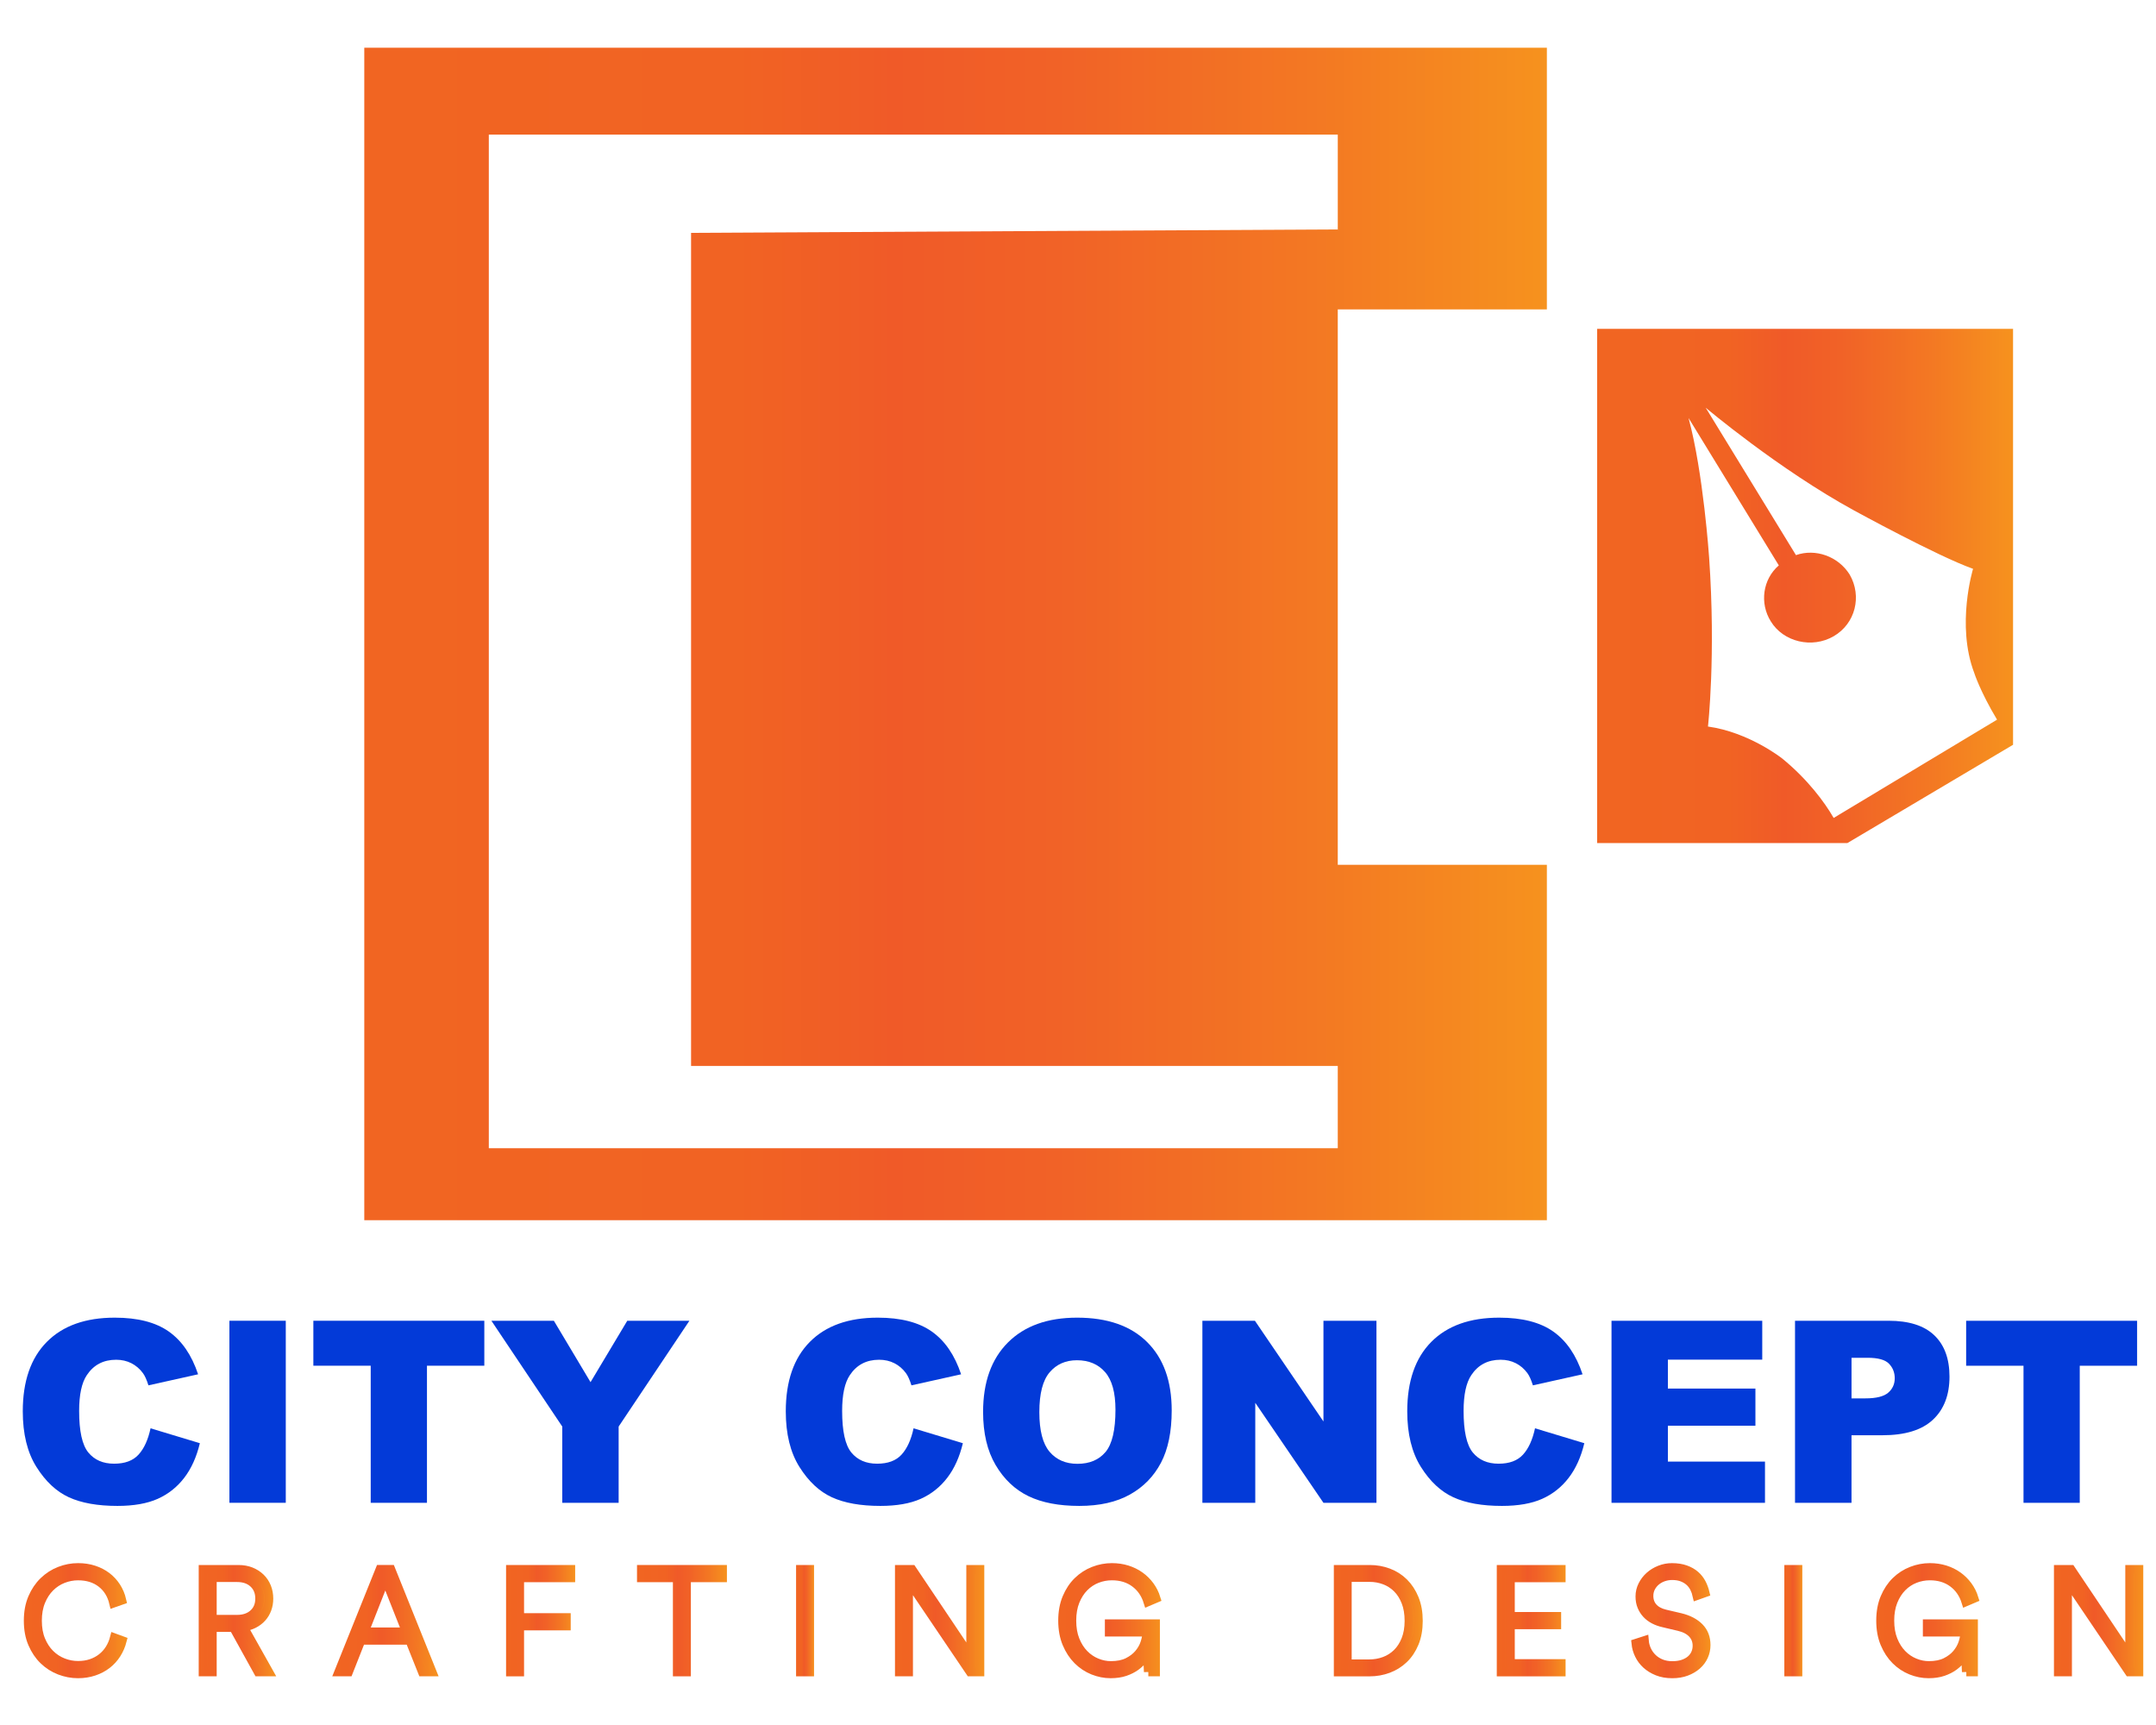 <?xml version="1.0" encoding="utf-8"?>
<!-- Generator: Adobe Illustrator 23.0.6, SVG Export Plug-In . SVG Version: 6.00 Build 0)  -->
<svg version="1.1" xmlns="http://www.w3.org/2000/svg" xmlns:xlink="http://www.w3.org/1999/xlink" x="0px" y="0px"
	 viewBox="0 0 1225.8 980.64" style="enable-background:new 0 0 1225.8 980.64;" xml:space="preserve">
<style type="text/css">
	.st0{fill:url(#SVGID_1_);}
	.st1{fill:url(#SVGID_2_);}
	.st2{fill:#033AD8;}
	.st3{fill:url(#SVGID_3_);stroke:url(#SVGID_4_);stroke-width:5;stroke-miterlimit:10;}
	.st4{fill:url(#SVGID_5_);stroke:url(#SVGID_6_);stroke-width:5;stroke-miterlimit:10;}
	.st5{fill:url(#SVGID_7_);stroke:url(#SVGID_8_);stroke-width:5;stroke-miterlimit:10;}
	.st6{fill:url(#SVGID_9_);stroke:url(#SVGID_10_);stroke-width:5;stroke-miterlimit:10;}
	.st7{fill:url(#SVGID_11_);stroke:url(#SVGID_12_);stroke-width:5;stroke-miterlimit:10;}
	.st8{fill:url(#SVGID_13_);stroke:url(#SVGID_14_);stroke-width:5;stroke-miterlimit:10;}
	.st9{fill:url(#SVGID_15_);stroke:url(#SVGID_16_);stroke-width:5;stroke-miterlimit:10;}
	.st10{fill:url(#SVGID_17_);stroke:url(#SVGID_18_);stroke-width:5;stroke-miterlimit:10;}
	.st11{fill:url(#SVGID_19_);stroke:url(#SVGID_20_);stroke-width:5;stroke-miterlimit:10;}
	.st12{fill:url(#SVGID_21_);stroke:url(#SVGID_22_);stroke-width:5;stroke-miterlimit:10;}
	.st13{fill:url(#SVGID_23_);stroke:url(#SVGID_24_);stroke-width:5;stroke-miterlimit:10;}
	.st14{fill:url(#SVGID_25_);stroke:url(#SVGID_26_);stroke-width:5;stroke-miterlimit:10;}
	.st15{fill:url(#SVGID_27_);stroke:url(#SVGID_28_);stroke-width:5;stroke-miterlimit:10;}
	.st16{fill:url(#SVGID_29_);stroke:url(#SVGID_30_);stroke-width:5;stroke-miterlimit:10;}
</style>
<g id="Back">
</g>
<g id="Front">
	<linearGradient id="SVGID_1_" gradientUnits="userSpaceOnUse" x1="207.109" y1="360.397" x2="879.476" y2="360.397">
		<stop  offset="0" style="stop-color:#F16522"/>
		<stop  offset="0.313" style="stop-color:#F16323"/>
		<stop  offset="0.426" style="stop-color:#F05C27"/>
		<stop  offset="0.447" style="stop-color:#F05A28"/>
		<stop  offset="0.585" style="stop-color:#F16227"/>
		<stop  offset="0.794" style="stop-color:#F37723"/>
		<stop  offset="1" style="stop-color:#F6921E"/>
	</linearGradient>
	<path class="st0" d="M879.48,175.9V27.14H207.11v666.52h672.37V491.62H760.59V175.9H879.48z M760.59,605.96v46.78H277.92V76.51
		h482.68v53.92l-367.69,1.95v473.58H760.59z"/>
	<linearGradient id="SVGID_2_" gradientUnits="userSpaceOnUse" x1="908.06" y1="333.112" x2="1144.527" y2="333.112">
		<stop  offset="0" style="stop-color:#F16522"/>
		<stop  offset="0.313" style="stop-color:#F16323"/>
		<stop  offset="0.426" style="stop-color:#F05C27"/>
		<stop  offset="0.447" style="stop-color:#F05A28"/>
		<stop  offset="0.585" style="stop-color:#F16227"/>
		<stop  offset="0.794" style="stop-color:#F37723"/>
		<stop  offset="1" style="stop-color:#F6921E"/>
	</linearGradient>
	<path class="st1" d="M908.06,186.94v292.33h142.27l94.2-55.87V186.94H908.06z M1042.53,464.99c-5.2-9.1-14.94-22.09-29.23-33.78
		c0,0-18.84-14.94-42.23-18.19c0,0,4.55-40.28,0.65-96.15c0,0-3.25-48.07-11.69-79.25l51.32,83.8c-9.1,7.8-11.05,21.44-4.55,31.83
		c7.15,11.69,23.39,15.59,35.73,8.45s16.24-22.74,9.1-35.08c-6.5-10.4-19.49-14.94-30.53-11.04l-51.32-83.81
		c0,0,41.58,35.08,84.45,58.47c0,0,47.42,25.98,67.56,33.13c0,0-9.74,31.83,0.65,59.11c0,0,3.25,10.4,12.99,26.64L1042.53,464.99z"
		/>
	<g>
		<path class="st2" d="M85.6,811.97l28.03,8.47c-1.88,7.86-4.85,14.43-8.9,19.7c-4.05,5.27-9.07,9.25-15.07,11.93
			c-6,2.68-13.64,4.02-22.91,4.02c-11.25,0-20.44-1.64-27.57-4.9c-7.13-3.27-13.28-9.02-18.46-17.25
			c-5.18-8.23-7.77-18.77-7.77-31.61c0-17.12,4.55-30.28,13.66-39.47c9.11-9.2,21.99-13.79,38.65-13.79
			c13.04,0,23.28,2.64,30.74,7.91c7.46,5.27,13,13.37,16.63,24.29l-28.24,6.28c-0.99-3.15-2.02-5.46-3.11-6.92
			c-1.79-2.45-3.98-4.33-6.57-5.65c-2.59-1.32-5.48-1.98-8.68-1.98c-7.25,0-12.8,2.92-16.66,8.74c-2.92,4.33-4.38,11.12-4.38,20.38
			c0,11.47,1.74,19.33,5.22,23.59c3.48,4.25,8.38,6.38,14.68,6.38c6.12,0,10.74-1.72,13.87-5.15
			C81.91,823.5,84.19,818.51,85.6,811.97z"/>
		<path class="st2" d="M130.43,750.83h32.05v103.49h-32.05V750.83z"/>
		<path class="st2" d="M178.15,750.83h97.21v25.56h-32.61v77.94h-31.98v-77.94h-32.61V750.83z"/>
		<path class="st2" d="M279.38,750.83h35.52l20.85,34.91l20.89-34.91h35.33l-40.24,60.15v43.35h-32.05v-43.35L279.38,750.83z"/>
		<path class="st2" d="M519.41,811.97l28.03,8.47c-1.88,7.86-4.85,14.43-8.9,19.7c-4.05,5.27-9.07,9.25-15.07,11.93
			c-6,2.68-13.64,4.02-22.91,4.02c-11.25,0-20.44-1.64-27.57-4.9c-7.13-3.27-13.28-9.02-18.46-17.25
			c-5.18-8.23-7.77-18.77-7.77-31.61c0-17.12,4.55-30.28,13.66-39.47c9.11-9.2,21.99-13.79,38.65-13.79
			c13.04,0,23.28,2.64,30.74,7.91c7.46,5.27,13,13.37,16.63,24.29l-28.24,6.28c-0.99-3.15-2.02-5.46-3.11-6.92
			c-1.79-2.45-3.98-4.33-6.57-5.65c-2.59-1.32-5.48-1.98-8.68-1.98c-7.25,0-12.8,2.92-16.66,8.74c-2.92,4.33-4.38,11.12-4.38,20.38
			c0,11.47,1.74,19.33,5.22,23.59c3.48,4.25,8.38,6.38,14.68,6.38c6.12,0,10.74-1.72,13.87-5.15
			C515.73,823.5,518,818.51,519.41,811.97z"/>
		<path class="st2" d="M558.94,802.65c0-16.9,4.71-30.05,14.12-39.46c9.41-9.41,22.52-14.12,39.32-14.12
			c17.23,0,30.5,4.62,39.82,13.87c9.32,9.25,13.98,22.2,13.98,38.86c0,12.1-2.04,22.02-6.11,29.76
			c-4.07,7.74-9.95,13.77-17.65,18.07c-7.7,4.31-17.28,6.46-28.77,6.46c-11.67,0-21.33-1.86-28.98-5.58
			c-7.65-3.72-13.85-9.6-18.6-17.65C561.32,824.82,558.94,814.75,558.94,802.65z M590.92,802.79c0,10.45,1.94,17.96,5.82,22.52
			c3.88,4.57,9.17,6.85,15.85,6.85c6.87,0,12.19-2.24,15.96-6.71c3.76-4.47,5.65-12.49,5.65-24.07c0-9.74-1.97-16.86-5.9-21.36
			c-3.93-4.49-9.26-6.74-15.99-6.74c-6.45,0-11.63,2.28-15.53,6.85C592.88,784.7,590.92,792.25,590.92,802.79z"/>
		<path class="st2" d="M683.62,750.83h29.86l38.97,57.26v-57.26h30.14v103.49h-30.14l-38.76-56.83v56.83h-30.07V750.83z"/>
		<path class="st2" d="M872.74,811.97l28.03,8.47c-1.88,7.86-4.85,14.43-8.9,19.7c-4.05,5.27-9.07,9.25-15.07,11.93
			c-6,2.68-13.64,4.02-22.91,4.02c-11.25,0-20.44-1.64-27.57-4.9c-7.13-3.27-13.28-9.02-18.46-17.25
			c-5.18-8.23-7.77-18.77-7.77-31.61c0-17.12,4.55-30.28,13.66-39.47c9.11-9.2,21.99-13.79,38.65-13.79
			c13.04,0,23.28,2.64,30.74,7.91c7.46,5.27,13,13.37,16.63,24.29l-28.24,6.28c-0.99-3.15-2.02-5.46-3.11-6.92
			c-1.79-2.45-3.98-4.33-6.57-5.65c-2.59-1.32-5.48-1.98-8.68-1.98c-7.25,0-12.8,2.92-16.66,8.74c-2.92,4.33-4.38,11.12-4.38,20.38
			c0,11.47,1.74,19.33,5.22,23.59c3.48,4.25,8.38,6.38,14.68,6.38c6.12,0,10.74-1.72,13.87-5.15
			C869.06,823.5,871.33,818.51,872.74,811.97z"/>
		<path class="st2" d="M916.23,750.83h85.7v22.1h-53.65v16.45h49.77v21.11h-49.77v20.4h55.21v23.44h-87.26V750.83z"/>
		<path class="st2" d="M1020.57,750.83h53.16c11.58,0,20.25,2.75,26.01,8.26c5.77,5.51,8.65,13.34,8.65,23.51
			c0,10.45-3.14,18.61-9.43,24.5c-6.28,5.88-15.87,8.82-28.77,8.82h-17.51v38.4h-32.12V750.83z M1052.69,794.96h7.84
			c6.17,0,10.5-1.07,12.99-3.21c2.49-2.14,3.74-4.88,3.74-8.22c0-3.25-1.08-6-3.25-8.26c-2.16-2.26-6.24-3.39-12.21-3.39h-9.11
			V794.96z"/>
		<path class="st2" d="M1117.85,750.83h97.21v25.56h-32.61v77.94h-31.98v-77.94h-32.61V750.83z"/>
	</g>
	<g>
		<linearGradient id="SVGID_3_" gradientUnits="userSpaceOnUse" x1="16.059" y1="921.325" x2="69.522" y2="921.325">
			<stop  offset="0" style="stop-color:#F16522"/>
			<stop  offset="0.313" style="stop-color:#F16323"/>
			<stop  offset="0.426" style="stop-color:#F05C27"/>
			<stop  offset="0.447" style="stop-color:#F05A28"/>
			<stop  offset="0.585" style="stop-color:#F16227"/>
			<stop  offset="0.794" style="stop-color:#F37723"/>
			<stop  offset="1" style="stop-color:#F6921E"/>
		</linearGradient>
		<linearGradient id="SVGID_4_" gradientUnits="userSpaceOnUse" x1="13.559" y1="921.325" x2="72.509" y2="921.325">
			<stop  offset="0" style="stop-color:#F16522"/>
			<stop  offset="0.313" style="stop-color:#F16323"/>
			<stop  offset="0.426" style="stop-color:#F05C27"/>
			<stop  offset="0.447" style="stop-color:#F05A28"/>
			<stop  offset="0.585" style="stop-color:#F16227"/>
			<stop  offset="0.794" style="stop-color:#F37723"/>
			<stop  offset="1" style="stop-color:#F6921E"/>
		</linearGradient>
		<path class="st3" d="M44.38,951.54c-3.59,0-7.09-0.66-10.49-1.97c-3.4-1.32-6.42-3.25-9.06-5.8c-2.64-2.55-4.76-5.7-6.37-9.45
			c-1.61-3.75-2.41-8.07-2.41-12.95c0-4.88,0.8-9.19,2.41-12.95c1.6-3.75,3.74-6.92,6.41-9.49c2.67-2.58,5.7-4.52,9.1-5.84
			c3.4-1.32,6.87-1.97,10.41-1.97c3.26,0,6.27,0.45,9.02,1.36c2.75,0.9,5.18,2.17,7.31,3.78c2.12,1.62,3.92,3.56,5.39,5.84
			c1.47,2.27,2.53,4.81,3.18,7.6l-4.65,1.64c-1.14-4.82-3.48-8.6-7.02-11.34c-3.54-2.74-7.95-4.11-13.22-4.11
			c-2.94,0-5.8,0.55-8.57,1.64c-2.78,1.1-5.24,2.71-7.39,4.85c-2.15,2.14-3.88,4.8-5.18,7.97c-1.31,3.18-1.96,6.85-1.96,11.02
			c0,4.17,0.65,7.82,1.96,10.97c1.31,3.15,3.03,5.8,5.18,7.93c2.15,2.14,4.61,3.75,7.39,4.85c2.78,1.1,5.63,1.64,8.57,1.64
			c2.72,0,5.21-0.38,7.47-1.15c2.26-0.77,4.27-1.85,6.04-3.25c1.77-1.4,3.25-3.05,4.45-4.97c1.2-1.92,2.09-4.03,2.69-6.33l4.49,1.64
			c-0.71,2.74-1.8,5.26-3.26,7.56c-1.47,2.3-3.28,4.29-5.43,5.96c-2.15,1.67-4.61,2.97-7.39,3.9S47.65,951.54,44.38,951.54z"/>
		<linearGradient id="SVGID_5_" gradientUnits="userSpaceOnUse" x1="115.475" y1="921.325" x2="152.858" y2="921.325">
			<stop  offset="0" style="stop-color:#F16522"/>
			<stop  offset="0.313" style="stop-color:#F16323"/>
			<stop  offset="0.426" style="stop-color:#F05C27"/>
			<stop  offset="0.447" style="stop-color:#F05A28"/>
			<stop  offset="0.585" style="stop-color:#F16227"/>
			<stop  offset="0.794" style="stop-color:#F37723"/>
			<stop  offset="1" style="stop-color:#F6921E"/>
		</linearGradient>
		<linearGradient id="SVGID_6_" gradientUnits="userSpaceOnUse" x1="112.975" y1="921.325" x2="157.049" y2="921.325">
			<stop  offset="0" style="stop-color:#F16522"/>
			<stop  offset="0.313" style="stop-color:#F16323"/>
			<stop  offset="0.426" style="stop-color:#F05C27"/>
			<stop  offset="0.447" style="stop-color:#F05A28"/>
			<stop  offset="0.585" style="stop-color:#F16227"/>
			<stop  offset="0.794" style="stop-color:#F37723"/>
			<stop  offset="1" style="stop-color:#F6921E"/>
		</linearGradient>
		<path class="st4" d="M132.78,925.23H120.7v25.24h-5.22v-58.28h20.16c2.61,0,4.96,0.43,7.06,1.27c2.09,0.85,3.9,2.01,5.43,3.49
			c1.52,1.48,2.69,3.23,3.51,5.26c0.82,2.03,1.22,4.22,1.22,6.58c0,2.14-0.34,4.12-1.02,5.96c-0.68,1.84-1.65,3.45-2.9,4.85
			c-1.25,1.4-2.78,2.56-4.57,3.49c-1.8,0.93-3.78,1.53-5.96,1.81l14.37,25.57h-6.04L132.78,925.23z M134.82,920.54
			c3.86,0,6.96-1.07,9.31-3.21c2.34-2.14,3.51-4.99,3.51-8.55c0-3.62-1.17-6.51-3.51-8.67c-2.34-2.16-5.44-3.25-9.31-3.25H120.7
			v23.68H134.82z"/>
		<linearGradient id="SVGID_7_" gradientUnits="userSpaceOnUse" x1="192.608" y1="921.325" x2="245.663" y2="921.325">
			<stop  offset="0" style="stop-color:#F16522"/>
			<stop  offset="0.313" style="stop-color:#F16323"/>
			<stop  offset="0.426" style="stop-color:#F05C27"/>
			<stop  offset="0.447" style="stop-color:#F05A28"/>
			<stop  offset="0.585" style="stop-color:#F16227"/>
			<stop  offset="0.794" style="stop-color:#F37723"/>
			<stop  offset="1" style="stop-color:#F6921E"/>
		</linearGradient>
		<linearGradient id="SVGID_8_" gradientUnits="userSpaceOnUse" x1="188.909" y1="921.325" x2="249.362" y2="921.325">
			<stop  offset="0" style="stop-color:#F16522"/>
			<stop  offset="0.313" style="stop-color:#F16323"/>
			<stop  offset="0.426" style="stop-color:#F05C27"/>
			<stop  offset="0.447" style="stop-color:#F05A28"/>
			<stop  offset="0.585" style="stop-color:#F16227"/>
			<stop  offset="0.794" style="stop-color:#F37723"/>
			<stop  offset="1" style="stop-color:#F6921E"/>
		</linearGradient>
		<path class="st5" d="M232.93,932.46h-27.67l-7.1,18h-5.55l23.43-58.28h6.2l23.43,58.28h-5.55L232.93,932.46z M207.14,927.7h23.92
			l-12-30.33L207.14,927.7z"/>
		<linearGradient id="SVGID_9_" gradientUnits="userSpaceOnUse" x1="290.228" y1="921.325" x2="324.51" y2="921.325">
			<stop  offset="0" style="stop-color:#F16522"/>
			<stop  offset="0.313" style="stop-color:#F16323"/>
			<stop  offset="0.426" style="stop-color:#F05C27"/>
			<stop  offset="0.447" style="stop-color:#F05A28"/>
			<stop  offset="0.585" style="stop-color:#F16227"/>
			<stop  offset="0.794" style="stop-color:#F37723"/>
			<stop  offset="1" style="stop-color:#F6921E"/>
		</linearGradient>
		<linearGradient id="SVGID_10_" gradientUnits="userSpaceOnUse" x1="287.728" y1="921.325" x2="327.01" y2="921.325">
			<stop  offset="0" style="stop-color:#F16522"/>
			<stop  offset="0.313" style="stop-color:#F16323"/>
			<stop  offset="0.426" style="stop-color:#F05C27"/>
			<stop  offset="0.447" style="stop-color:#F05A28"/>
			<stop  offset="0.585" style="stop-color:#F16227"/>
			<stop  offset="0.794" style="stop-color:#F37723"/>
			<stop  offset="1" style="stop-color:#F6921E"/>
		</linearGradient>
		<path class="st6" d="M290.23,950.47v-58.28h34.28v4.77h-29.06v22.61h26.53v4.77h-26.53v26.14H290.23z"/>
		<linearGradient id="SVGID_11_" gradientUnits="userSpaceOnUse" x1="364.668" y1="921.325" x2="410.785" y2="921.325">
			<stop  offset="0" style="stop-color:#F16522"/>
			<stop  offset="0.313" style="stop-color:#F16323"/>
			<stop  offset="0.426" style="stop-color:#F05C27"/>
			<stop  offset="0.447" style="stop-color:#F05A28"/>
			<stop  offset="0.585" style="stop-color:#F16227"/>
			<stop  offset="0.794" style="stop-color:#F37723"/>
			<stop  offset="1" style="stop-color:#F6921E"/>
		</linearGradient>
		<linearGradient id="SVGID_12_" gradientUnits="userSpaceOnUse" x1="362.168" y1="921.325" x2="413.285" y2="921.325">
			<stop  offset="0" style="stop-color:#F16522"/>
			<stop  offset="0.313" style="stop-color:#F16323"/>
			<stop  offset="0.426" style="stop-color:#F05C27"/>
			<stop  offset="0.447" style="stop-color:#F05A28"/>
			<stop  offset="0.585" style="stop-color:#F16227"/>
			<stop  offset="0.794" style="stop-color:#F37723"/>
			<stop  offset="1" style="stop-color:#F6921E"/>
		</linearGradient>
		<path class="st7" d="M390.3,896.95v53.52h-5.22v-53.52h-20.41v-4.77h46.12v4.77H390.3z"/>
		<linearGradient id="SVGID_13_" gradientUnits="userSpaceOnUse" x1="455.106" y1="921.325" x2="460.33" y2="921.325">
			<stop  offset="0" style="stop-color:#F16522"/>
			<stop  offset="0.313" style="stop-color:#F16323"/>
			<stop  offset="0.426" style="stop-color:#F05C27"/>
			<stop  offset="0.447" style="stop-color:#F05A28"/>
			<stop  offset="0.585" style="stop-color:#F16227"/>
			<stop  offset="0.794" style="stop-color:#F37723"/>
			<stop  offset="1" style="stop-color:#F6921E"/>
		</linearGradient>
		<linearGradient id="SVGID_14_" gradientUnits="userSpaceOnUse" x1="452.606" y1="921.325" x2="462.83" y2="921.325">
			<stop  offset="0" style="stop-color:#F16522"/>
			<stop  offset="0.313" style="stop-color:#F16323"/>
			<stop  offset="0.426" style="stop-color:#F05C27"/>
			<stop  offset="0.447" style="stop-color:#F05A28"/>
			<stop  offset="0.585" style="stop-color:#F16227"/>
			<stop  offset="0.794" style="stop-color:#F37723"/>
			<stop  offset="1" style="stop-color:#F6921E"/>
		</linearGradient>
		<path class="st8" d="M455.11,950.47v-58.28h5.22v58.28H455.11z"/>
		<linearGradient id="SVGID_15_" gradientUnits="userSpaceOnUse" x1="511.344" y1="921.325" x2="557.134" y2="921.325">
			<stop  offset="0" style="stop-color:#F16522"/>
			<stop  offset="0.313" style="stop-color:#F16323"/>
			<stop  offset="0.426" style="stop-color:#F05C27"/>
			<stop  offset="0.447" style="stop-color:#F05A28"/>
			<stop  offset="0.585" style="stop-color:#F16227"/>
			<stop  offset="0.794" style="stop-color:#F37723"/>
			<stop  offset="1" style="stop-color:#F6921E"/>
		</linearGradient>
		<linearGradient id="SVGID_16_" gradientUnits="userSpaceOnUse" x1="508.844" y1="921.325" x2="559.634" y2="921.325">
			<stop  offset="0" style="stop-color:#F16522"/>
			<stop  offset="0.313" style="stop-color:#F16323"/>
			<stop  offset="0.426" style="stop-color:#F05C27"/>
			<stop  offset="0.447" style="stop-color:#F05A28"/>
			<stop  offset="0.585" style="stop-color:#F16227"/>
			<stop  offset="0.794" style="stop-color:#F37723"/>
			<stop  offset="1" style="stop-color:#F6921E"/>
		</linearGradient>
		<path class="st9" d="M551.58,950.47l-35.02-51.79v51.79h-5.22v-58.28h7.18l33.38,49.73v-49.73h5.22v58.28H551.58z"/>
		<linearGradient id="SVGID_17_" gradientUnits="userSpaceOnUse" x1="604.148" y1="921.325" x2="657.284" y2="921.325">
			<stop  offset="0" style="stop-color:#F16522"/>
			<stop  offset="0.313" style="stop-color:#F16323"/>
			<stop  offset="0.426" style="stop-color:#F05C27"/>
			<stop  offset="0.447" style="stop-color:#F05A28"/>
			<stop  offset="0.585" style="stop-color:#F16227"/>
			<stop  offset="0.794" style="stop-color:#F37723"/>
			<stop  offset="1" style="stop-color:#F6921E"/>
		</linearGradient>
		<linearGradient id="SVGID_18_" gradientUnits="userSpaceOnUse" x1="601.648" y1="921.325" x2="660.342" y2="921.325">
			<stop  offset="0" style="stop-color:#F16522"/>
			<stop  offset="0.313" style="stop-color:#F16323"/>
			<stop  offset="0.426" style="stop-color:#F05C27"/>
			<stop  offset="0.447" style="stop-color:#F05A28"/>
			<stop  offset="0.585" style="stop-color:#F16227"/>
			<stop  offset="0.794" style="stop-color:#F37723"/>
			<stop  offset="1" style="stop-color:#F6921E"/>
		</linearGradient>
		<path class="st10" d="M652.88,950.47l-0.49-11.26c-0.54,1.26-1.36,2.6-2.45,4.03c-1.09,1.43-2.48,2.75-4.16,3.99
			c-1.69,1.23-3.71,2.26-6.08,3.08s-5.13,1.23-8.28,1.23c-3.37,0-6.69-0.66-9.96-1.97c-3.26-1.32-6.18-3.25-8.73-5.8
			c-2.56-2.55-4.63-5.7-6.2-9.45c-1.58-3.75-2.37-8.1-2.37-13.03c0-4.88,0.79-9.19,2.37-12.95c1.58-3.75,3.67-6.91,6.29-9.45
			c2.61-2.55,5.6-4.48,8.98-5.8c3.37-1.32,6.83-1.97,10.37-1.97c3.1,0,6,0.43,8.69,1.27c2.69,0.85,5.11,2.04,7.26,3.58
			c2.15,1.53,4.01,3.37,5.59,5.51c1.58,2.14,2.78,4.52,3.59,7.15l-4.65,1.97c-1.42-4.55-3.91-8.14-7.47-10.77
			c-3.56-2.63-7.9-3.95-13.02-3.95c-2.94,0-5.77,0.53-8.49,1.6c-2.72,1.07-5.14,2.67-7.26,4.81c-2.12,2.14-3.82,4.8-5.1,7.97
			c-1.28,3.18-1.92,6.85-1.92,11.02c0,4.22,0.64,7.92,1.92,11.1c1.28,3.18,2.97,5.84,5.06,7.97c2.09,2.14,4.48,3.75,7.14,4.85
			c2.67,1.1,5.36,1.64,8.08,1.64c3.81,0,7.01-0.64,9.59-1.93c2.58-1.29,4.68-2.89,6.28-4.81c1.6-1.92,2.76-3.97,3.47-6.17
			c0.71-2.19,1.09-4.22,1.14-6.08h-21.39v-4.77h26.28v27.37H652.88z"/>
		<linearGradient id="SVGID_19_" gradientUnits="userSpaceOnUse" x1="760.862" y1="921.325" x2="806.408" y2="921.325">
			<stop  offset="0" style="stop-color:#F16522"/>
			<stop  offset="0.313" style="stop-color:#F16323"/>
			<stop  offset="0.426" style="stop-color:#F05C27"/>
			<stop  offset="0.447" style="stop-color:#F05A28"/>
			<stop  offset="0.585" style="stop-color:#F16227"/>
			<stop  offset="0.794" style="stop-color:#F37723"/>
			<stop  offset="1" style="stop-color:#F6921E"/>
		</linearGradient>
		<linearGradient id="SVGID_20_" gradientUnits="userSpaceOnUse" x1="758.362" y1="921.325" x2="808.908" y2="921.325">
			<stop  offset="0" style="stop-color:#F16522"/>
			<stop  offset="0.313" style="stop-color:#F16323"/>
			<stop  offset="0.426" style="stop-color:#F05C27"/>
			<stop  offset="0.447" style="stop-color:#F05A28"/>
			<stop  offset="0.585" style="stop-color:#F16227"/>
			<stop  offset="0.794" style="stop-color:#F37723"/>
			<stop  offset="1" style="stop-color:#F6921E"/>
		</linearGradient>
		<path class="st11" d="M760.86,950.47v-58.28h18.04c3.64,0,7.14,0.63,10.49,1.89c3.35,1.26,6.27,3.12,8.77,5.59
			c2.5,2.47,4.5,5.52,6,9.17c1.5,3.65,2.24,7.85,2.24,12.62c0,4.77-0.75,8.96-2.24,12.58c-1.5,3.62-3.52,6.65-6.08,9.08
			c-2.56,2.44-5.51,4.27-8.86,5.51c-3.35,1.23-6.84,1.85-10.49,1.85H760.86z M778.57,945.86c2.99,0,5.85-0.51,8.57-1.52
			c2.72-1.01,5.11-2.53,7.18-4.56c2.07-2.03,3.71-4.58,4.94-7.65c1.22-3.07,1.84-6.63,1.84-10.69c0-4.11-0.6-7.7-1.8-10.77
			c-1.2-3.07-2.82-5.63-4.86-7.69c-2.04-2.05-4.42-3.6-7.14-4.64c-2.72-1.04-5.58-1.56-8.57-1.56H766v49.08H778.57z"/>
		<linearGradient id="SVGID_21_" gradientUnits="userSpaceOnUse" x1="853.503" y1="921.325" x2="887.622" y2="921.325">
			<stop  offset="0" style="stop-color:#F16522"/>
			<stop  offset="0.313" style="stop-color:#F16323"/>
			<stop  offset="0.426" style="stop-color:#F05C27"/>
			<stop  offset="0.447" style="stop-color:#F05A28"/>
			<stop  offset="0.585" style="stop-color:#F16227"/>
			<stop  offset="0.794" style="stop-color:#F37723"/>
			<stop  offset="1" style="stop-color:#F6921E"/>
		</linearGradient>
		<linearGradient id="SVGID_22_" gradientUnits="userSpaceOnUse" x1="851.003" y1="921.325" x2="890.122" y2="921.325">
			<stop  offset="0" style="stop-color:#F16522"/>
			<stop  offset="0.313" style="stop-color:#F16323"/>
			<stop  offset="0.426" style="stop-color:#F05C27"/>
			<stop  offset="0.447" style="stop-color:#F05A28"/>
			<stop  offset="0.585" style="stop-color:#F16227"/>
			<stop  offset="0.794" style="stop-color:#F37723"/>
			<stop  offset="1" style="stop-color:#F6921E"/>
		</linearGradient>
		<path class="st12" d="M853.5,950.47v-58.28h34.12v4.77h-28.89v21.95h26.36v4.77h-26.36v22.03h28.89v4.77H853.5z"/>
		<linearGradient id="SVGID_23_" gradientUnits="userSpaceOnUse" x1="930.065" y1="921.325" x2="969.979" y2="921.325">
			<stop  offset="0" style="stop-color:#F16522"/>
			<stop  offset="0.313" style="stop-color:#F16323"/>
			<stop  offset="0.426" style="stop-color:#F05C27"/>
			<stop  offset="0.447" style="stop-color:#F05A28"/>
			<stop  offset="0.585" style="stop-color:#F16227"/>
			<stop  offset="0.794" style="stop-color:#F37723"/>
			<stop  offset="1" style="stop-color:#F6921E"/>
		</linearGradient>
		<linearGradient id="SVGID_24_" gradientUnits="userSpaceOnUse" x1="927.384" y1="921.325" x2="972.479" y2="921.325">
			<stop  offset="0" style="stop-color:#F16522"/>
			<stop  offset="0.313" style="stop-color:#F16323"/>
			<stop  offset="0.426" style="stop-color:#F05C27"/>
			<stop  offset="0.447" style="stop-color:#F05A28"/>
			<stop  offset="0.585" style="stop-color:#F16227"/>
			<stop  offset="0.794" style="stop-color:#F37723"/>
			<stop  offset="1" style="stop-color:#F6921E"/>
		</linearGradient>
		<path class="st13" d="M964.84,907.06c-0.33-1.48-0.83-2.9-1.51-4.27c-0.68-1.37-1.59-2.58-2.73-3.62
			c-1.14-1.04-2.53-1.88-4.16-2.51c-1.63-0.63-3.54-0.95-5.71-0.95c-1.74,0-3.4,0.27-4.98,0.82c-1.58,0.55-2.98,1.33-4.2,2.34
			c-1.22,1.01-2.2,2.23-2.94,3.66c-0.73,1.43-1.1,2.99-1.1,4.69c0,2.63,0.79,4.82,2.37,6.58c1.58,1.75,3.84,2.99,6.77,3.7l8.82,2.06
			c4.52,1.1,8.07,2.95,10.65,5.55c2.58,2.6,3.88,5.96,3.88,10.07c0,2.25-0.45,4.36-1.35,6.33c-0.9,1.97-2.19,3.7-3.88,5.18
			c-1.69,1.48-3.7,2.66-6.04,3.53c-2.34,0.88-4.98,1.32-7.92,1.32c-3.21,0-6.04-0.49-8.49-1.48c-2.45-0.99-4.54-2.27-6.28-3.86
			c-1.74-1.59-3.12-3.42-4.12-5.51c-1.01-2.08-1.62-4.25-1.84-6.49l4.82-1.56c0.16,1.92,0.64,3.73,1.43,5.43
			c0.79,1.7,1.86,3.21,3.22,4.52c1.36,1.32,2.98,2.36,4.86,3.12c1.88,0.77,4.01,1.15,6.41,1.15c2.23,0,4.22-0.29,5.96-0.86
			c1.74-0.58,3.21-1.37,4.41-2.38c1.2-1.01,2.11-2.21,2.73-3.58c0.62-1.37,0.94-2.85,0.94-4.44c0-2.74-0.9-5.06-2.69-6.95
			c-1.8-1.89-4.35-3.22-7.67-3.99l-8.73-2.06c-1.96-0.44-3.75-1.08-5.39-1.93c-1.63-0.85-3.03-1.9-4.2-3.16
			c-1.17-1.26-2.1-2.71-2.78-4.36c-0.68-1.64-1.02-3.51-1.02-5.59c0-2.25,0.5-4.37,1.51-6.37c1.01-2,2.34-3.74,4-5.22
			c1.66-1.48,3.59-2.66,5.8-3.53c2.2-0.88,4.5-1.32,6.9-1.32c2.94,0,5.51,0.4,7.71,1.19c2.2,0.79,4.05,1.85,5.55,3.17
			c1.5,1.32,2.69,2.84,3.59,4.56c0.9,1.73,1.56,3.52,2,5.38L964.84,907.06z"/>
		<linearGradient id="SVGID_25_" gradientUnits="userSpaceOnUse" x1="1016.993" y1="921.325" x2="1022.216" y2="921.325">
			<stop  offset="0" style="stop-color:#F16522"/>
			<stop  offset="0.313" style="stop-color:#F16323"/>
			<stop  offset="0.426" style="stop-color:#F05C27"/>
			<stop  offset="0.447" style="stop-color:#F05A28"/>
			<stop  offset="0.585" style="stop-color:#F16227"/>
			<stop  offset="0.794" style="stop-color:#F37723"/>
			<stop  offset="1" style="stop-color:#F6921E"/>
		</linearGradient>
		<linearGradient id="SVGID_26_" gradientUnits="userSpaceOnUse" x1="1014.493" y1="921.325" x2="1024.716" y2="921.325">
			<stop  offset="0" style="stop-color:#F16522"/>
			<stop  offset="0.313" style="stop-color:#F16323"/>
			<stop  offset="0.426" style="stop-color:#F05C27"/>
			<stop  offset="0.447" style="stop-color:#F05A28"/>
			<stop  offset="0.585" style="stop-color:#F16227"/>
			<stop  offset="0.794" style="stop-color:#F37723"/>
			<stop  offset="1" style="stop-color:#F6921E"/>
		</linearGradient>
		<path class="st14" d="M1016.99,950.47v-58.28h5.22v58.28H1016.99z"/>
		<linearGradient id="SVGID_27_" gradientUnits="userSpaceOnUse" x1="1069.23" y1="921.325" x2="1122.367" y2="921.325">
			<stop  offset="0" style="stop-color:#F16522"/>
			<stop  offset="0.313" style="stop-color:#F16323"/>
			<stop  offset="0.426" style="stop-color:#F05C27"/>
			<stop  offset="0.447" style="stop-color:#F05A28"/>
			<stop  offset="0.585" style="stop-color:#F16227"/>
			<stop  offset="0.794" style="stop-color:#F37723"/>
			<stop  offset="1" style="stop-color:#F6921E"/>
		</linearGradient>
		<linearGradient id="SVGID_28_" gradientUnits="userSpaceOnUse" x1="1066.73" y1="921.325" x2="1125.425" y2="921.325">
			<stop  offset="0" style="stop-color:#F16522"/>
			<stop  offset="0.313" style="stop-color:#F16323"/>
			<stop  offset="0.426" style="stop-color:#F05C27"/>
			<stop  offset="0.447" style="stop-color:#F05A28"/>
			<stop  offset="0.585" style="stop-color:#F16227"/>
			<stop  offset="0.794" style="stop-color:#F37723"/>
			<stop  offset="1" style="stop-color:#F6921E"/>
		</linearGradient>
		<path class="st15" d="M1117.96,950.47l-0.49-11.26c-0.54,1.26-1.36,2.6-2.45,4.03c-1.09,1.43-2.48,2.75-4.16,3.99
			c-1.69,1.23-3.71,2.26-6.08,3.08c-2.37,0.82-5.13,1.23-8.28,1.23c-3.37,0-6.69-0.66-9.96-1.97c-3.27-1.32-6.18-3.25-8.73-5.8
			c-2.56-2.55-4.63-5.7-6.2-9.45c-1.58-3.75-2.37-8.1-2.37-13.03c0-4.88,0.79-9.19,2.37-12.95c1.58-3.75,3.67-6.91,6.28-9.45
			c2.61-2.55,5.6-4.48,8.98-5.8c3.37-1.32,6.83-1.97,10.37-1.97c3.1,0,6,0.43,8.69,1.27c2.69,0.85,5.11,2.04,7.26,3.58
			c2.15,1.53,4.01,3.37,5.59,5.51c1.58,2.14,2.78,4.52,3.59,7.15l-4.65,1.97c-1.42-4.55-3.91-8.14-7.47-10.77
			c-3.56-2.63-7.9-3.95-13.02-3.95c-2.94,0-5.77,0.53-8.49,1.6c-2.72,1.07-5.14,2.67-7.26,4.81c-2.12,2.14-3.82,4.8-5.1,7.97
			c-1.28,3.18-1.92,6.85-1.92,11.02c0,4.22,0.64,7.92,1.92,11.1c1.28,3.18,2.97,5.84,5.06,7.97c2.09,2.14,4.48,3.75,7.14,4.85
			c2.67,1.1,5.36,1.64,8.08,1.64c3.81,0,7.01-0.64,9.59-1.93c2.58-1.29,4.68-2.89,6.28-4.81c1.6-1.92,2.76-3.97,3.47-6.17
			c0.71-2.19,1.09-4.22,1.14-6.08h-21.39v-4.77h26.28v27.37H1117.96z"/>
		<linearGradient id="SVGID_29_" gradientUnits="userSpaceOnUse" x1="1170.279" y1="921.325" x2="1216.07" y2="921.325">
			<stop  offset="0" style="stop-color:#F16522"/>
			<stop  offset="0.313" style="stop-color:#F16323"/>
			<stop  offset="0.426" style="stop-color:#F05C27"/>
			<stop  offset="0.447" style="stop-color:#F05A28"/>
			<stop  offset="0.585" style="stop-color:#F16227"/>
			<stop  offset="0.794" style="stop-color:#F37723"/>
			<stop  offset="1" style="stop-color:#F6921E"/>
		</linearGradient>
		<linearGradient id="SVGID_30_" gradientUnits="userSpaceOnUse" x1="1167.779" y1="921.325" x2="1218.57" y2="921.325">
			<stop  offset="0" style="stop-color:#F16522"/>
			<stop  offset="0.313" style="stop-color:#F16323"/>
			<stop  offset="0.426" style="stop-color:#F05C27"/>
			<stop  offset="0.447" style="stop-color:#F05A28"/>
			<stop  offset="0.585" style="stop-color:#F16227"/>
			<stop  offset="0.794" style="stop-color:#F37723"/>
			<stop  offset="1" style="stop-color:#F6921E"/>
		</linearGradient>
		<path class="st16" d="M1210.52,950.47l-35.02-51.79v51.79h-5.22v-58.28h7.18l33.38,49.73v-49.73h5.22v58.28H1210.52z"/>
	</g>
</g>
</svg>
